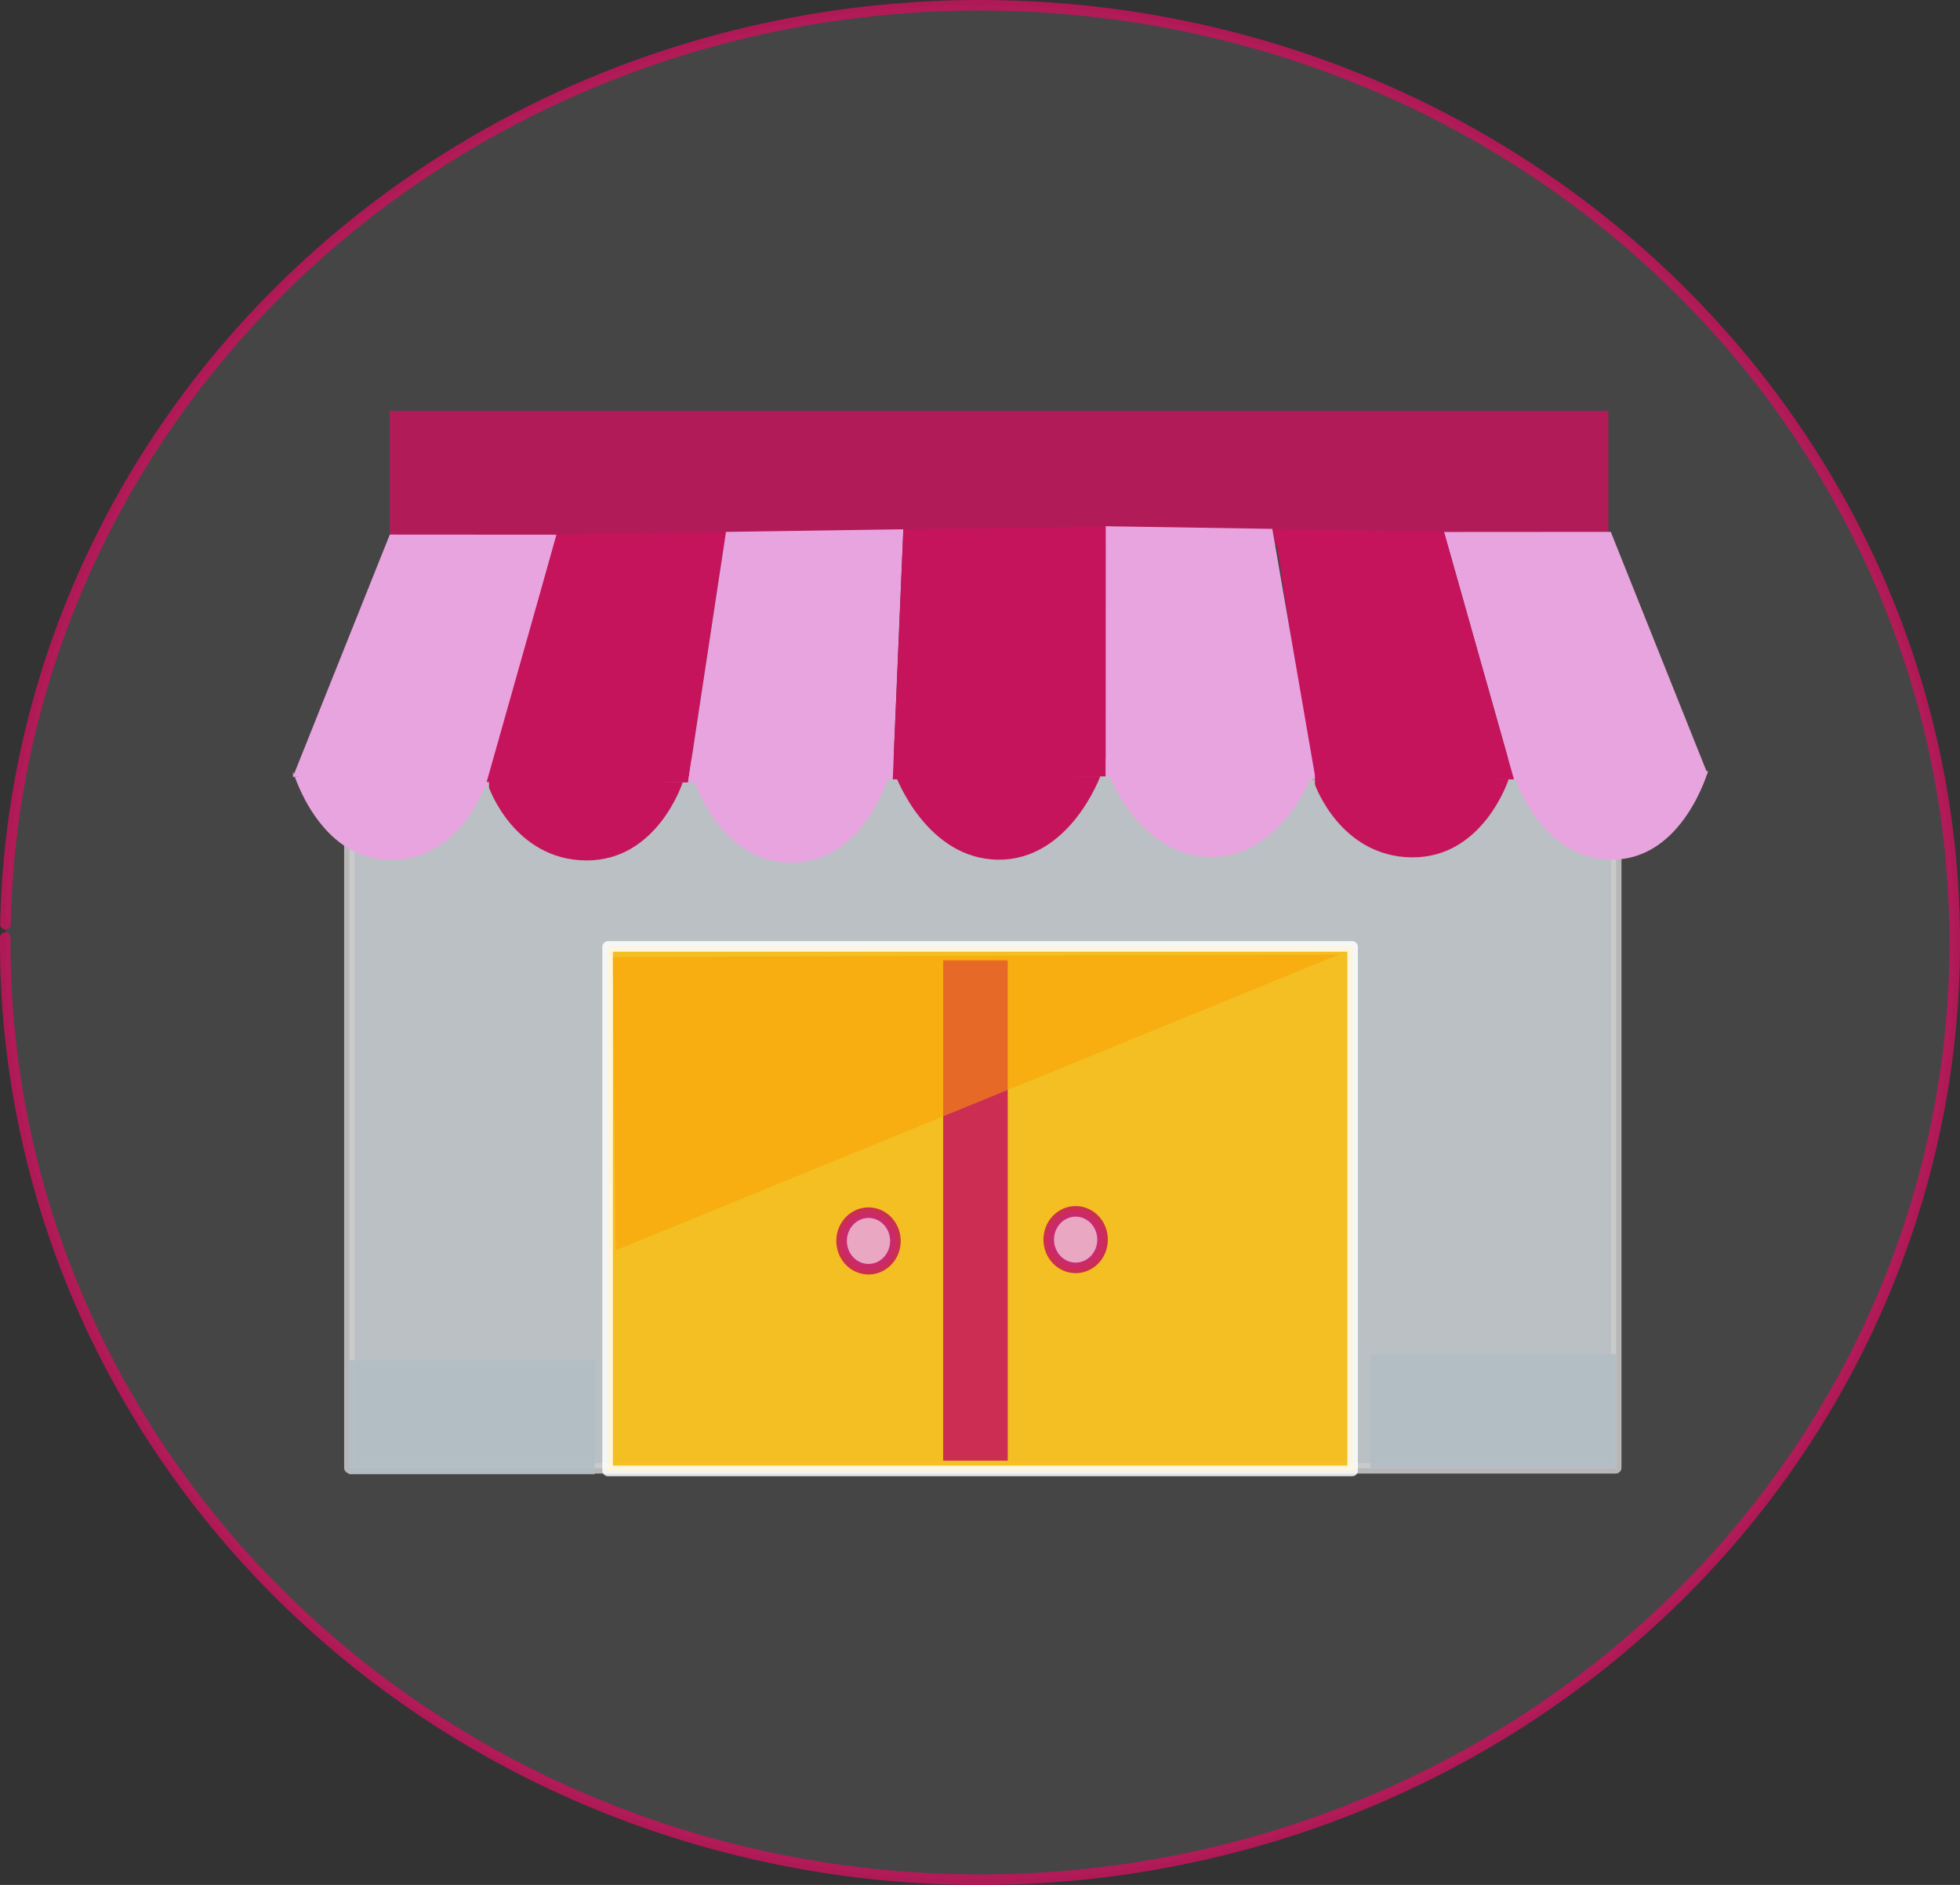 <?xml version="1.0" encoding="UTF-8" standalone="no"?>
<!-- Created with Inkscape (http://www.inkscape.org/) -->

<svg
   xmlns:dc="http://purl.org/dc/elements/1.1/"
   xmlns:cc="http://creativecommons.org/ns#"
   xmlns:rdf="http://www.w3.org/1999/02/22-rdf-syntax-ns#"
   xmlns:svg="http://www.w3.org/2000/svg"
   xmlns="http://www.w3.org/2000/svg"
   xmlns:sodipodi="http://sodipodi.sourceforge.net/DTD/sodipodi-0.dtd"
   xmlns:inkscape="http://www.inkscape.org/namespaces/inkscape"
   width="194.771mm"
   height="187.287mm"
   viewBox="0 0 194.771 187.287"
   version="1.1"
   id="svg8"
   sodipodi:docname="vision.svg"
   inkscape:version="0.92.3 (2405546, 2018-03-11)">
  <rect x="0" y="0" width="194.771" height="187.287" fill="#333333" stroke="none"/>
  <defs
     id="defs2" />
  <sodipodi:namedview
     id="base"
     pagecolor="#ffffff"
     bordercolor="#666666"
     borderopacity="1.0"
     inkscape:pageopacity="0.0"
     inkscape:pageshadow="2"
     inkscape:zoom="0.49497475"
     inkscape:cx="-469.65374"
     inkscape:cy="553.28668"
     inkscape:document-units="mm"
     inkscape:current-layer="layer1"
     showgrid="false"
     inkscape:window-width="1920"
     inkscape:window-height="1027"
     inkscape:window-x="-8"
     inkscape:window-y="-8"
     inkscape:window-maximized="1" />
  <g
     inkscape:label="Capa 1"
     inkscape:groupmode="layer"
     id="layer1"
     transform="translate(144.841,7.828)">
    <path
       style="opacity:0.849;fill:#ffffff;fill-opacity:0.107;stroke:#c5145c;stroke-width:1.05;stroke-linecap:round;stroke-linejoin:round;stroke-miterlimit:4;stroke-dasharray:none;stroke-dashoffset:0;stroke-opacity:1;paint-order:markers fill stroke"
       id="path925"
       sodipodi:type="arc"
       sodipodi:cx="-47.455761"
       sodipodi:cy="85.815872"
       sodipodi:rx="96.860245"
       sodipodi:ry="93.118477"
       sodipodi:start="3.1610356"
       sodipodi:end="3.1468779"
       sodipodi:open="true"
       d="M -144.298,84.005 A 96.86,93.118 0 0 1 -45.915,-7.291 96.86,93.118 0 0 1 49.397,86.967 96.86,93.118 0 0 1 -48.311,178.931 96.86,93.118 0 0 1 -144.315,85.324" />
    <rect
       style="opacity:0.849;fill:#cfd6da;fill-opacity:1;stroke:#cccccc;stroke-width:1.05;stroke-linecap:round;stroke-linejoin:round;stroke-miterlimit:4;stroke-dasharray:none;stroke-dashoffset:0;stroke-opacity:1;paint-order:markers fill stroke"
       id="rect938"
       width="125.884"
       height="70.025"
       x="-110.119"
       y="68.032"
       ry="0.033" />
    <rect
       style="opacity:0.849;fill:#fec005;fill-opacity:0.996;stroke:#ffffff;stroke-width:1.05;stroke-linecap:round;stroke-linejoin:round;stroke-miterlimit:4;stroke-dasharray:none;stroke-dashoffset:0;stroke-opacity:1;paint-order:markers fill stroke"
       id="rect940"
       width="74.034"
       height="52.118"
       x="-84.461"
       y="86.206"
       ry="0.033" />
    <rect
       style="opacity:0.849;fill:#b0bec5;fill-opacity:1;stroke:none;stroke-width:0.98;stroke-linecap:round;stroke-linejoin:round;stroke-miterlimit:4;stroke-dasharray:none;stroke-dashoffset:0;stroke-opacity:1;paint-order:markers fill stroke"
       id="rect942"
       width="24.439"
       height="11.343"
       x="-110.178"
       y="127.312"
       ry="0.028" />
    <rect
       style="opacity:0.849;fill:#b0bec5;fill-opacity:1;stroke:none;stroke-width:0.98;stroke-linecap:round;stroke-linejoin:round;stroke-miterlimit:4;stroke-dasharray:none;stroke-dashoffset:0;stroke-opacity:1;paint-order:markers fill stroke"
       id="rect942-8"
       width="24.439"
       height="11.343"
       x="-8.674"
       y="126.713"
       ry="0.028" />
    <rect
       style="opacity:0.849;fill:#c5145c;fill-opacity:1;stroke:none;stroke-width:1.05;stroke-linecap:round;stroke-linejoin:round;stroke-miterlimit:4;stroke-dasharray:none;stroke-dashoffset:0;stroke-opacity:1;paint-order:markers fill stroke"
       id="rect961"
       width="6.414"
       height="49.712"
       x="-51.114"
       y="87.587"
       ry="0.033" />
    <path
       style="fill:#fea000;fill-opacity:0.529;stroke:none;stroke-width:0.267px;stroke-linecap:butt;stroke-linejoin:miter;stroke-opacity:1"
       d="m -83.664,116.402 71.889,-29.4 -72.166,0.262 z"
       id="path959"
       inkscape:connector-curvature="0"
       sodipodi:nodetypes="cccc" />
    <path
       style="opacity:0.849;fill:#e8a4de;fill-opacity:1;stroke:#c5145c;stroke-width:1.05;stroke-linecap:round;stroke-linejoin:round;stroke-miterlimit:4;stroke-dasharray:none;stroke-dashoffset:0;stroke-opacity:1;paint-order:markers fill stroke"
       id="path963"
       sodipodi:type="arc"
       sodipodi:cx="-58.535881"
       sodipodi:cy="115.47194"
       sodipodi:rx="2.6726952"
       sodipodi:ry="2.80633"
       sodipodi:start="3.1610356"
       sodipodi:end="3.146881"
       sodipodi:open="true"
       d="m -61.208,115.417 a 2.673,2.806 0 0 1 2.715,-2.751 2.673,2.806 0 0 1 2.63,2.841 2.673,2.806 0 0 1 -2.696,2.772 2.673,2.806 0 0 1 -2.649,-2.821" />
    <path
       style="opacity:0.849;fill:#e8a4de;fill-opacity:1;stroke:#c5145c;stroke-width:1.05;stroke-linecap:round;stroke-linejoin:round;stroke-miterlimit:4;stroke-dasharray:none;stroke-dashoffset:0;stroke-opacity:1;paint-order:markers fill stroke"
       id="path963-5"
       sodipodi:type="arc"
       sodipodi:cx="-37.950745"
       sodipodi:cy="115.33832"
       sodipodi:rx="2.6726952"
       sodipodi:ry="2.80633"
       sodipodi:start="3.1610356"
       sodipodi:end="3.146881"
       sodipodi:open="true"
       d="m -40.623,115.284 a 2.673,2.806 0 0 1 2.715,-2.751 2.673,2.806 0 0 1 2.63,2.841 2.673,2.806 0 0 1 -2.696,2.772 2.673,2.806 0 0 1 -2.649,-2.821" />
    <rect
       style="opacity:0.849;fill:#c5145c;fill-opacity:1;stroke:none;stroke-width:1.058;stroke-linecap:round;stroke-linejoin:round;stroke-miterlimit:4;stroke-dasharray:none;stroke-dashoffset:0;stroke-opacity:1;paint-order:markers fill stroke"
       id="rect980"
       width="121.092"
       height="13.363"
       x="-106.105"
       y="32.982"
       ry="0.033" />
    <g
       id="g1117"
       transform="translate(177.182,58.796)">
      <path
         sodipodi:nodetypes="ccccc"
         inkscape:connector-curvature="0"
         id="path982"
         d="m -283.287,-13.509 -9.622,24.054 19.243,1.064 6.949,-25.107 z"
         style="fill:#e8a4de;fill-opacity:1;stroke:none;stroke-width:0.265px;stroke-linecap:butt;stroke-linejoin:miter;stroke-opacity:1" />
      <path
         sodipodi:nodetypes="ccccc"
         inkscape:connector-curvature="0"
         id="path982-6"
         d="m -161.956,-13.778 9.622,24.054 -19.243,0.535 -6.949,-24.578 z"
         style="fill:#e8a4de;fill-opacity:1;stroke:none;stroke-width:0.265px;stroke-linecap:butt;stroke-linejoin:miter;stroke-opacity:1" />
      <path
         sodipodi:nodetypes="ccccc"
         inkscape:connector-curvature="0"
         id="path999"
         d="m -273.665,11.08 20.012,0.037 3.775,-24.893 -16.838,0.278 z"
         style="fill:#c5145c;fill-opacity:1;stroke:none;stroke-width:0.265px;stroke-linecap:butt;stroke-linejoin:miter;stroke-opacity:1" />
      <path
         sodipodi:nodetypes="ccccc"
         inkscape:connector-curvature="0"
         id="path999-1"
         d="m -171.577,10.811 -20.012,0.037 -3.775,-24.893 16.838,0.278 z"
         style="fill:#c5145c;fill-opacity:1;stroke:none;stroke-width:0.265px;stroke-linecap:butt;stroke-linejoin:miter;stroke-opacity:1" />
      <path
         sodipodi:nodetypes="ccccc"
         inkscape:connector-curvature="0"
         id="path1016"
         d="m -249.878,-13.776 17.624,-0.262 -1.053,24.851 -20.346,0.304 z"
         style="fill:#e8a4de;fill-opacity:1;stroke:none;stroke-width:0.265px;stroke-linecap:butt;stroke-linejoin:miter;stroke-opacity:1" />
      <path
         sodipodi:nodetypes="ccccc"
         inkscape:connector-curvature="0"
         id="path1016-5"
         d="m -195.59,-14.076 -16.565,-0.262 -0.005,24.851 20.875,0.304 z"
         style="fill:#e8a4de;fill-opacity:1;stroke:none;stroke-width:0.265px;stroke-linecap:butt;stroke-linejoin:miter;stroke-opacity:1" />
      <path
         inkscape:connector-curvature="0"
         id="path1033"
         d="m -232.254,-14.038 20.099,-0.299 -0.005,24.851 -21.147,0.299 z"
         style="fill:#c5145c;fill-opacity:1;stroke:none;stroke-width:0.265px;stroke-linecap:butt;stroke-linejoin:miter;stroke-opacity:1" />
      <path
         sodipodi:nodetypes="cczc"
         inkscape:connector-curvature="0"
         id="path1035"
         d="m -292.908,10.545 19.243,0.535 c 0,0 -2.507,7.819 -9.622,7.751 -7.115,-0.068 -9.622,-8.815 -9.622,-8.815"
         style="fill:#e8a4de;fill-opacity:1;stroke:none;stroke-width:0.265px;stroke-linecap:butt;stroke-linejoin:miter;stroke-opacity:1" />
      <path
         sodipodi:nodetypes="cczc"
         inkscape:connector-curvature="0"
         id="path1035-1"
         d="m -273.426,10.582 19.243,0.535 c 0,0 -2.507,7.819 -9.622,7.751 -7.115,-0.068 -9.622,-7.227 -9.622,-7.227"
         style="fill:#c5145c;fill-opacity:1;stroke:none;stroke-width:0.265px;stroke-linecap:butt;stroke-linejoin:miter;stroke-opacity:1" />
      <path
         sodipodi:nodetypes="cczc"
         inkscape:connector-curvature="0"
         id="path1035-1-1"
         d="m -253.08,10.807 19.243,0.005 c 0,0 -2.507,8.348 -9.622,8.28 -7.115,-0.068 -9.622,-8.285 -9.622,-8.285"
         style="fill:#e8a4de;fill-opacity:1;stroke:none;stroke-width:0.265px;stroke-linecap:butt;stroke-linejoin:miter;stroke-opacity:1" />
      <path
         sodipodi:nodetypes="cczc"
         inkscape:connector-curvature="0"
         id="path1035-8"
         d="m -211.361,10.24 19.773,0.005 c 0,0 -3.036,8.348 -10.151,8.28 -7.115,-0.068 -10.151,-8.285 -10.151,-8.285"
         style="fill:#e8a4de;fill-opacity:1;stroke:none;stroke-width:0.265px;stroke-linecap:butt;stroke-linejoin:miter;stroke-opacity:1" />
      <path
         sodipodi:nodetypes="cczc"
         inkscape:connector-curvature="0"
         id="path1035-1-2"
         d="m -191.35,10.276 19.243,0.535 c 0,0 -2.507,7.819 -9.622,7.751 -7.115,-0.068 -9.622,-7.227 -9.622,-7.227"
         style="fill:#c5145c;fill-opacity:1;stroke:none;stroke-width:0.265px;stroke-linecap:butt;stroke-linejoin:miter;stroke-opacity:1" />
      <path
         sodipodi:nodetypes="cczc"
         inkscape:connector-curvature="0"
         id="path1035-1-1-2"
         d="m -171.533,10.502 19.243,-0.524 c 0,0 -2.507,8.878 -9.622,8.809 -7.115,-0.068 -9.622,-8.285 -9.622,-8.285"
         style="fill:#e8a4de;fill-opacity:1;stroke:none;stroke-width:0.265px;stroke-linecap:butt;stroke-linejoin:miter;stroke-opacity:1" />
      <path
         sodipodi:nodetypes="cczc"
         inkscape:connector-curvature="0"
         id="path1035-1-1-3"
         d="m -231.933,10.508 19.243,0.005 c 0,0 -3.036,8.348 -10.151,8.28 -7.115,-0.068 -10.151,-8.285 -10.151,-8.285"
         style="fill:#c5145c;fill-opacity:1;stroke:none;stroke-width:0.265px;stroke-linecap:butt;stroke-linejoin:miter;stroke-opacity:1" />
    </g>
  </g>
</svg>
